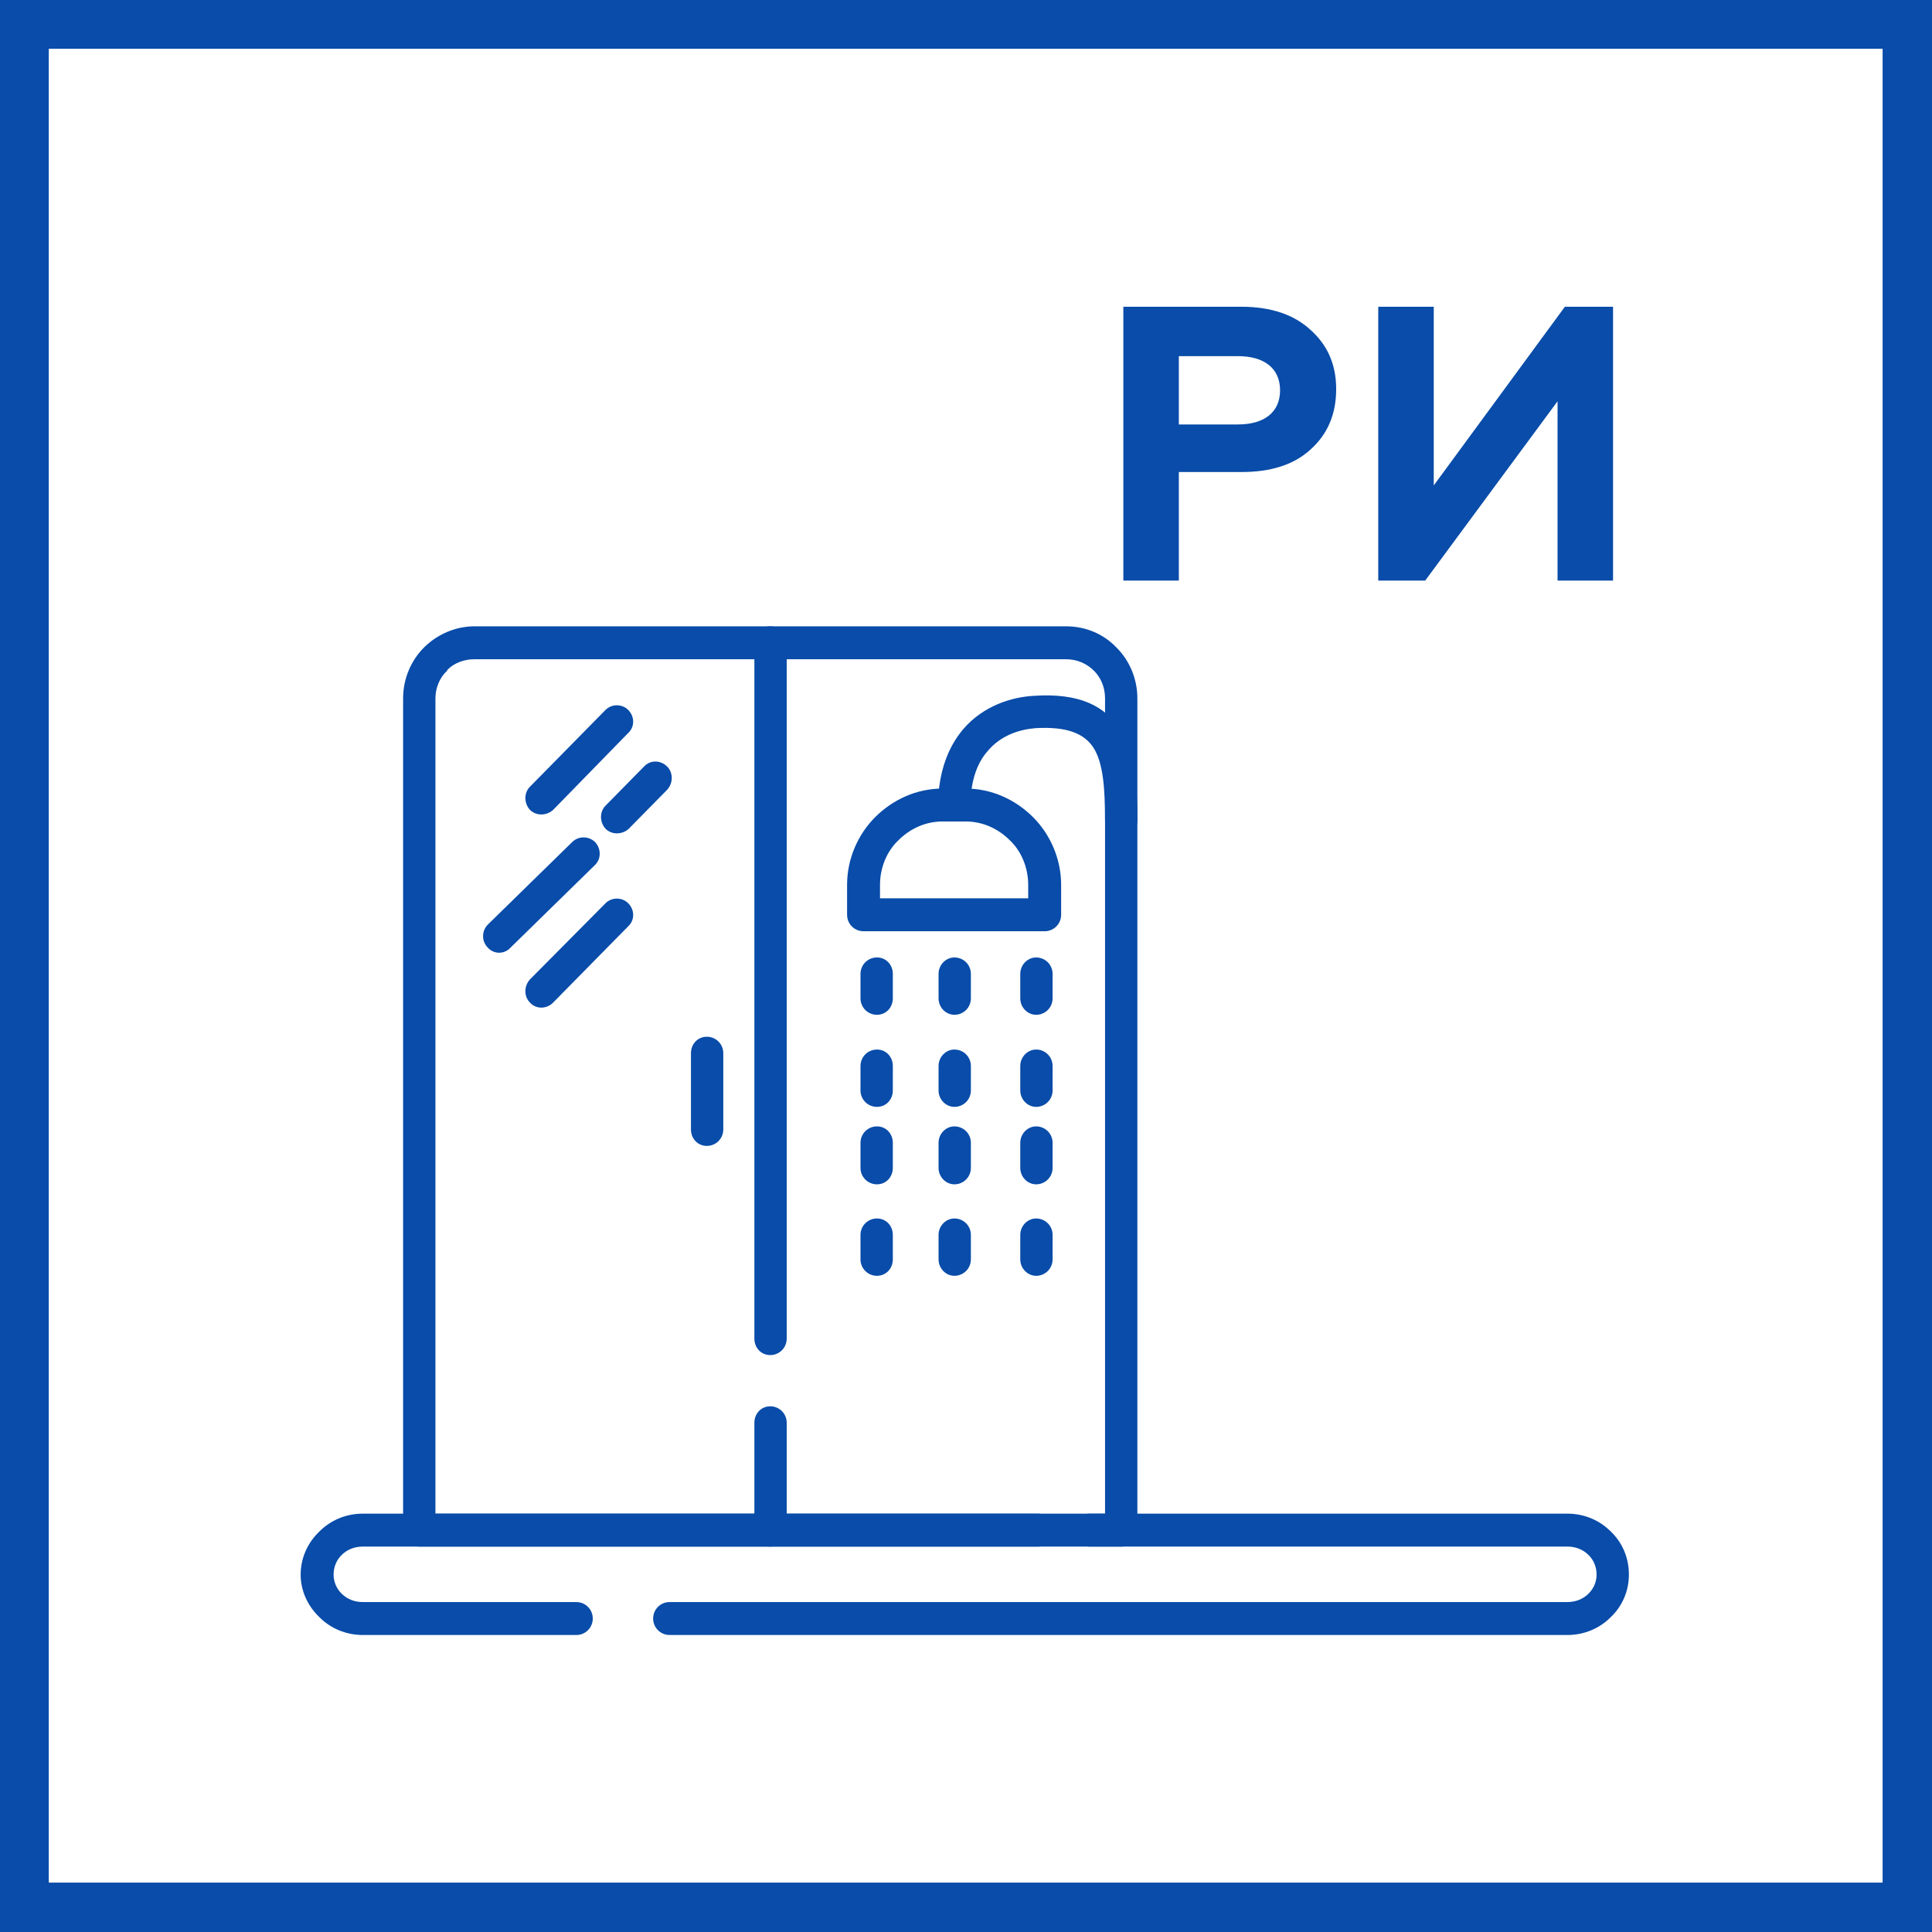 <?xml version="1.0" encoding="UTF-8"?>
<!DOCTYPE svg PUBLIC "-//W3C//DTD SVG 1.0//EN" "http://www.w3.org/TR/2001/REC-SVG-20010904/DTD/svg10.dtd">
<!-- Creator: CorelDRAW 2020 (64-Bit) -->
<svg xmlns="http://www.w3.org/2000/svg" xml:space="preserve" width="800px" height="800px" version="1.0" style="shape-rendering:geometricPrecision; text-rendering:geometricPrecision; image-rendering:optimizeQuality; fill-rule:evenodd; clip-rule:evenodd"
viewBox="0 0 31.68 31.68"
 xmlns:xlink="http://www.w3.org/1999/xlink"
 xmlns:xodm="http://www.corel.com/coreldraw/odm/2003">
 <defs>
  <style type="text/css">
   <![CDATA[
    .fil0 {fill:#094CA9}
    .fil1 {fill:white}
    .fil2 {fill:#094CA9;fill-rule:nonzero}
   ]]>
  </style>
 </defs>
 <g id="Слой_x0020_1">
  <g id="_1848719770080">
   <g>
    <rect class="fil0" width="31.68" height="31.68"/>
    <rect class="fil1" x="0.8" y="0.8" width="30.07" height="30.07"/>
   </g>
   <g>
    <path class="fil2" d="M19.33 9.52l0 -1.78 1.03 0c0.48,0 0.86,-0.12 1.13,-0.37 0.28,-0.25 0.42,-0.58 0.42,-0.99 0,-0.4 -0.14,-0.72 -0.42,-0.97 -0.27,-0.25 -0.65,-0.38 -1.13,-0.38l-1.94 0 0 4.49 0.91 0zm0 -3.68l0.97 0c0.43,0 0.69,0.2 0.69,0.56 0,0.36 -0.26,0.56 -0.69,0.56l-0.97 0 0 -1.12zm4.04 3.68l2.17 -2.94 0 2.94 0.91 0 0 -4.49 -0.79 0 -2.15 2.93 0 -2.93 -0.91 0 0 4.49 0.77 0z"/>
    <path class="fil2" d="M9.45 26.27c0.15,0 0.27,0.12 0.27,0.27 0,0.15 -0.12,0.27 -0.27,0.27l-3.5 0c-0.28,0 -0.53,-0.11 -0.71,-0.29 -0.19,-0.18 -0.31,-0.43 -0.31,-0.7 0,-0.28 0.12,-0.53 0.31,-0.71 0.18,-0.18 0.43,-0.29 0.71,-0.29l11.07 0c0.15,0 0.27,0.12 0.27,0.27 0,0.15 -0.12,0.27 -0.27,0.27l-11.07 0c-0.14,0 -0.26,0.05 -0.35,0.14 -0.08,0.08 -0.13,0.19 -0.13,0.32 0,0.12 0.05,0.23 0.13,0.31 0.09,0.09 0.21,0.14 0.35,0.14l3.5 0zm8.42 -0.91c-0.15,0 -0.27,-0.12 -0.27,-0.27 0,-0.15 0.12,-0.27 0.27,-0.27l7.83 0c0.28,0 0.53,0.11 0.71,0.29 0.19,0.18 0.3,0.43 0.3,0.71 0,0.27 -0.11,0.52 -0.3,0.7 -0.18,0.18 -0.43,0.29 -0.71,0.29l-14.72 0c-0.15,0 -0.27,-0.12 -0.27,-0.27 0,-0.15 0.12,-0.27 0.27,-0.27l14.72 0c0.14,0 0.26,-0.05 0.35,-0.14 0.08,-0.08 0.13,-0.19 0.13,-0.31 0,-0.13 -0.05,-0.24 -0.13,-0.32 -0.09,-0.09 -0.21,-0.14 -0.35,-0.14l-7.83 0z"/>
    <path class="fil2" d="M7.78 10.27l9.7 0c0.33,0 0.62,0.13 0.83,0.35l0 0c0.21,0.21 0.34,0.51 0.34,0.83l0 13.64c0,0.15 -0.11,0.27 -0.26,0.27l-11.52 0c-0.14,0 -0.26,-0.12 -0.26,-0.27l0 -13.64c0,-0.32 0.13,-0.62 0.34,-0.83l0.02 -0.02c0.21,-0.2 0.5,-0.33 0.81,-0.33zm9.7 0.54l-9.7 0c-0.17,0 -0.33,0.06 -0.44,0.17l-0.01 0.02c-0.12,0.11 -0.19,0.28 -0.19,0.45l0 13.37 10.98 0 0 -13.37c0,-0.18 -0.07,-0.34 -0.18,-0.45l0 0c-0.12,-0.12 -0.28,-0.19 -0.46,-0.19z"/>
    <path class="fil2" d="M12.37 10.54c0,-0.15 0.11,-0.27 0.26,-0.27 0.15,0 0.27,0.12 0.27,0.27l0 11.41c0,0.15 -0.12,0.27 -0.27,0.27 -0.15,0 -0.26,-0.12 -0.26,-0.27l0 -11.41zm0 12.79c0,-0.15 0.11,-0.27 0.26,-0.27 0.15,0 0.27,0.12 0.27,0.27l0 1.76c0,0.15 -0.12,0.27 -0.27,0.27 -0.15,0 -0.26,-0.12 -0.26,-0.27l0 -1.76z"/>
    <path class="fil2" d="M11.33 17.27c0,-0.15 0.11,-0.27 0.26,-0.27 0.15,0 0.27,0.12 0.27,0.27l0 1.25c0,0.15 -0.12,0.27 -0.27,0.27 -0.15,0 -0.26,-0.12 -0.26,-0.27l0 -1.25z"/>
    <path class="fil2" d="M9.93 11.64c0.1,-0.1 0.27,-0.1 0.37,0 0.11,0.11 0.11,0.28 0,0.38l-1.23 1.26c-0.11,0.1 -0.28,0.1 -0.38,0 -0.1,-0.11 -0.1,-0.28 0,-0.38l1.24 -1.26z"/>
    <path class="fil2" d="M10.56 12.57c0.1,-0.11 0.27,-0.11 0.38,0 0.1,0.1 0.1,0.27 0,0.38l-0.63 0.64c-0.11,0.1 -0.28,0.1 -0.38,0 -0.1,-0.11 -0.1,-0.28 0,-0.38l0.63 -0.64zm-1.18 1.24c0.11,-0.11 0.28,-0.1 0.38,0 0.1,0.11 0.1,0.28 -0.01,0.38l-1.38 1.35c-0.1,0.11 -0.27,0.11 -0.37,0 -0.11,-0.11 -0.1,-0.28 0,-0.38l1.38 -1.35z"/>
    <path class="fil2" d="M9.93 14.81c0.1,-0.1 0.27,-0.1 0.37,0 0.11,0.11 0.11,0.28 0,0.38l-1.23 1.25c-0.11,0.11 -0.28,0.11 -0.38,0 -0.1,-0.1 -0.1,-0.27 0,-0.38l1.24 -1.25z"/>
    <path class="fil2" d="M14.43 14.73l2.43 0 0 -0.22c0,-0.28 -0.11,-0.55 -0.3,-0.73 -0.19,-0.19 -0.44,-0.31 -0.73,-0.31l-0.37 0c-0.29,0 -0.54,0.12 -0.73,0.31 -0.19,0.18 -0.3,0.45 -0.3,0.73l0 0.22zm2.7 0.54l-2.97 0c-0.15,0 -0.27,-0.12 -0.27,-0.27l0 -0.49c0,-0.43 0.18,-0.83 0.46,-1.11l0 0c0.29,-0.29 0.68,-0.47 1.11,-0.47l0.37 0c0.43,0 0.82,0.18 1.11,0.47 0.28,0.28 0.46,0.68 0.46,1.11l0 0.49c0,0.15 -0.12,0.27 -0.27,0.27z"/>
    <path class="fil2" d="M15.91 13.2c0,0.15 -0.12,0.27 -0.27,0.27 -0.15,0 -0.26,-0.13 -0.26,-0.27 0.01,-0.57 0.18,-0.97 0.42,-1.25 0.33,-0.38 0.79,-0.52 1.15,-0.54 0.74,-0.05 1.17,0.16 1.42,0.56 0.24,0.36 0.28,0.87 0.28,1.48 0,0.15 -0.11,0.27 -0.26,0.27 -0.15,0 -0.27,-0.12 -0.27,-0.27 0,-0.52 -0.03,-0.94 -0.19,-1.19 -0.15,-0.23 -0.43,-0.35 -0.95,-0.32 -0.25,0.02 -0.56,0.11 -0.78,0.37 -0.17,0.19 -0.28,0.47 -0.29,0.89z"/>
    <path class="fil2" d="M14.11 15.97c0,-0.15 0.12,-0.27 0.27,-0.27 0.15,0 0.26,0.12 0.26,0.27l0 0.4c0,0.15 -0.11,0.27 -0.26,0.27 -0.15,0 -0.27,-0.12 -0.27,-0.27l0 -0.4z"/>
    <path class="fil2" d="M14.11 17.48c0,-0.15 0.12,-0.27 0.27,-0.27 0.15,0 0.26,0.12 0.26,0.27l0 0.4c0,0.15 -0.11,0.27 -0.26,0.27 -0.15,0 -0.27,-0.12 -0.27,-0.27l0 -0.4z"/>
    <path class="fil2" d="M14.11 18.74c0,-0.15 0.12,-0.27 0.27,-0.27 0.15,0 0.26,0.12 0.26,0.27l0 0.41c0,0.15 -0.11,0.27 -0.26,0.27 -0.15,0 -0.27,-0.12 -0.27,-0.27l0 -0.41z"/>
    <path class="fil2" d="M14.11 20.25c0,-0.15 0.12,-0.27 0.27,-0.27 0.15,0 0.26,0.12 0.26,0.27l0 0.4c0,0.15 -0.11,0.27 -0.26,0.27 -0.15,0 -0.27,-0.12 -0.27,-0.27l0 -0.4z"/>
    <path class="fil2" d="M15.39 15.97c0,-0.15 0.12,-0.27 0.26,-0.27 0.15,0 0.27,0.12 0.27,0.27l0 0.4c0,0.15 -0.12,0.27 -0.27,0.27 -0.14,0 -0.26,-0.12 -0.26,-0.27l0 -0.4z"/>
    <path class="fil2" d="M15.39 17.48c0,-0.15 0.12,-0.27 0.26,-0.27 0.15,0 0.27,0.12 0.27,0.27l0 0.4c0,0.15 -0.12,0.27 -0.27,0.27 -0.14,0 -0.26,-0.12 -0.26,-0.27l0 -0.4z"/>
    <path class="fil2" d="M15.39 18.74c0,-0.15 0.12,-0.27 0.26,-0.27 0.15,0 0.27,0.12 0.27,0.27l0 0.41c0,0.15 -0.12,0.27 -0.27,0.27 -0.14,0 -0.26,-0.12 -0.26,-0.27l0 -0.41z"/>
    <path class="fil2" d="M15.39 20.25c0,-0.15 0.12,-0.27 0.26,-0.27 0.15,0 0.27,0.12 0.27,0.27l0 0.4c0,0.15 -0.12,0.27 -0.27,0.27 -0.14,0 -0.26,-0.12 -0.26,-0.27l0 -0.4z"/>
    <path class="fil2" d="M16.73 15.97c0,-0.15 0.12,-0.27 0.26,-0.27 0.15,0 0.27,0.12 0.27,0.27l0 0.4c0,0.15 -0.12,0.27 -0.27,0.27 -0.14,0 -0.26,-0.12 -0.26,-0.27l0 -0.4z"/>
    <path class="fil2" d="M16.73 17.48c0,-0.15 0.12,-0.27 0.26,-0.27 0.15,0 0.27,0.12 0.27,0.27l0 0.4c0,0.15 -0.12,0.27 -0.27,0.27 -0.14,0 -0.26,-0.12 -0.26,-0.27l0 -0.4z"/>
    <path class="fil2" d="M16.73 18.74c0,-0.15 0.12,-0.27 0.26,-0.27 0.15,0 0.27,0.12 0.27,0.27l0 0.41c0,0.15 -0.12,0.27 -0.27,0.27 -0.14,0 -0.26,-0.12 -0.26,-0.27l0 -0.41z"/>
    <path class="fil2" d="M16.73 20.25c0,-0.15 0.12,-0.27 0.26,-0.27 0.15,0 0.27,0.12 0.27,0.27l0 0.4c0,0.15 -0.12,0.27 -0.27,0.27 -0.14,0 -0.26,-0.12 -0.26,-0.27l0 -0.4z"/>
   </g>
  </g>
 </g>
</svg>
